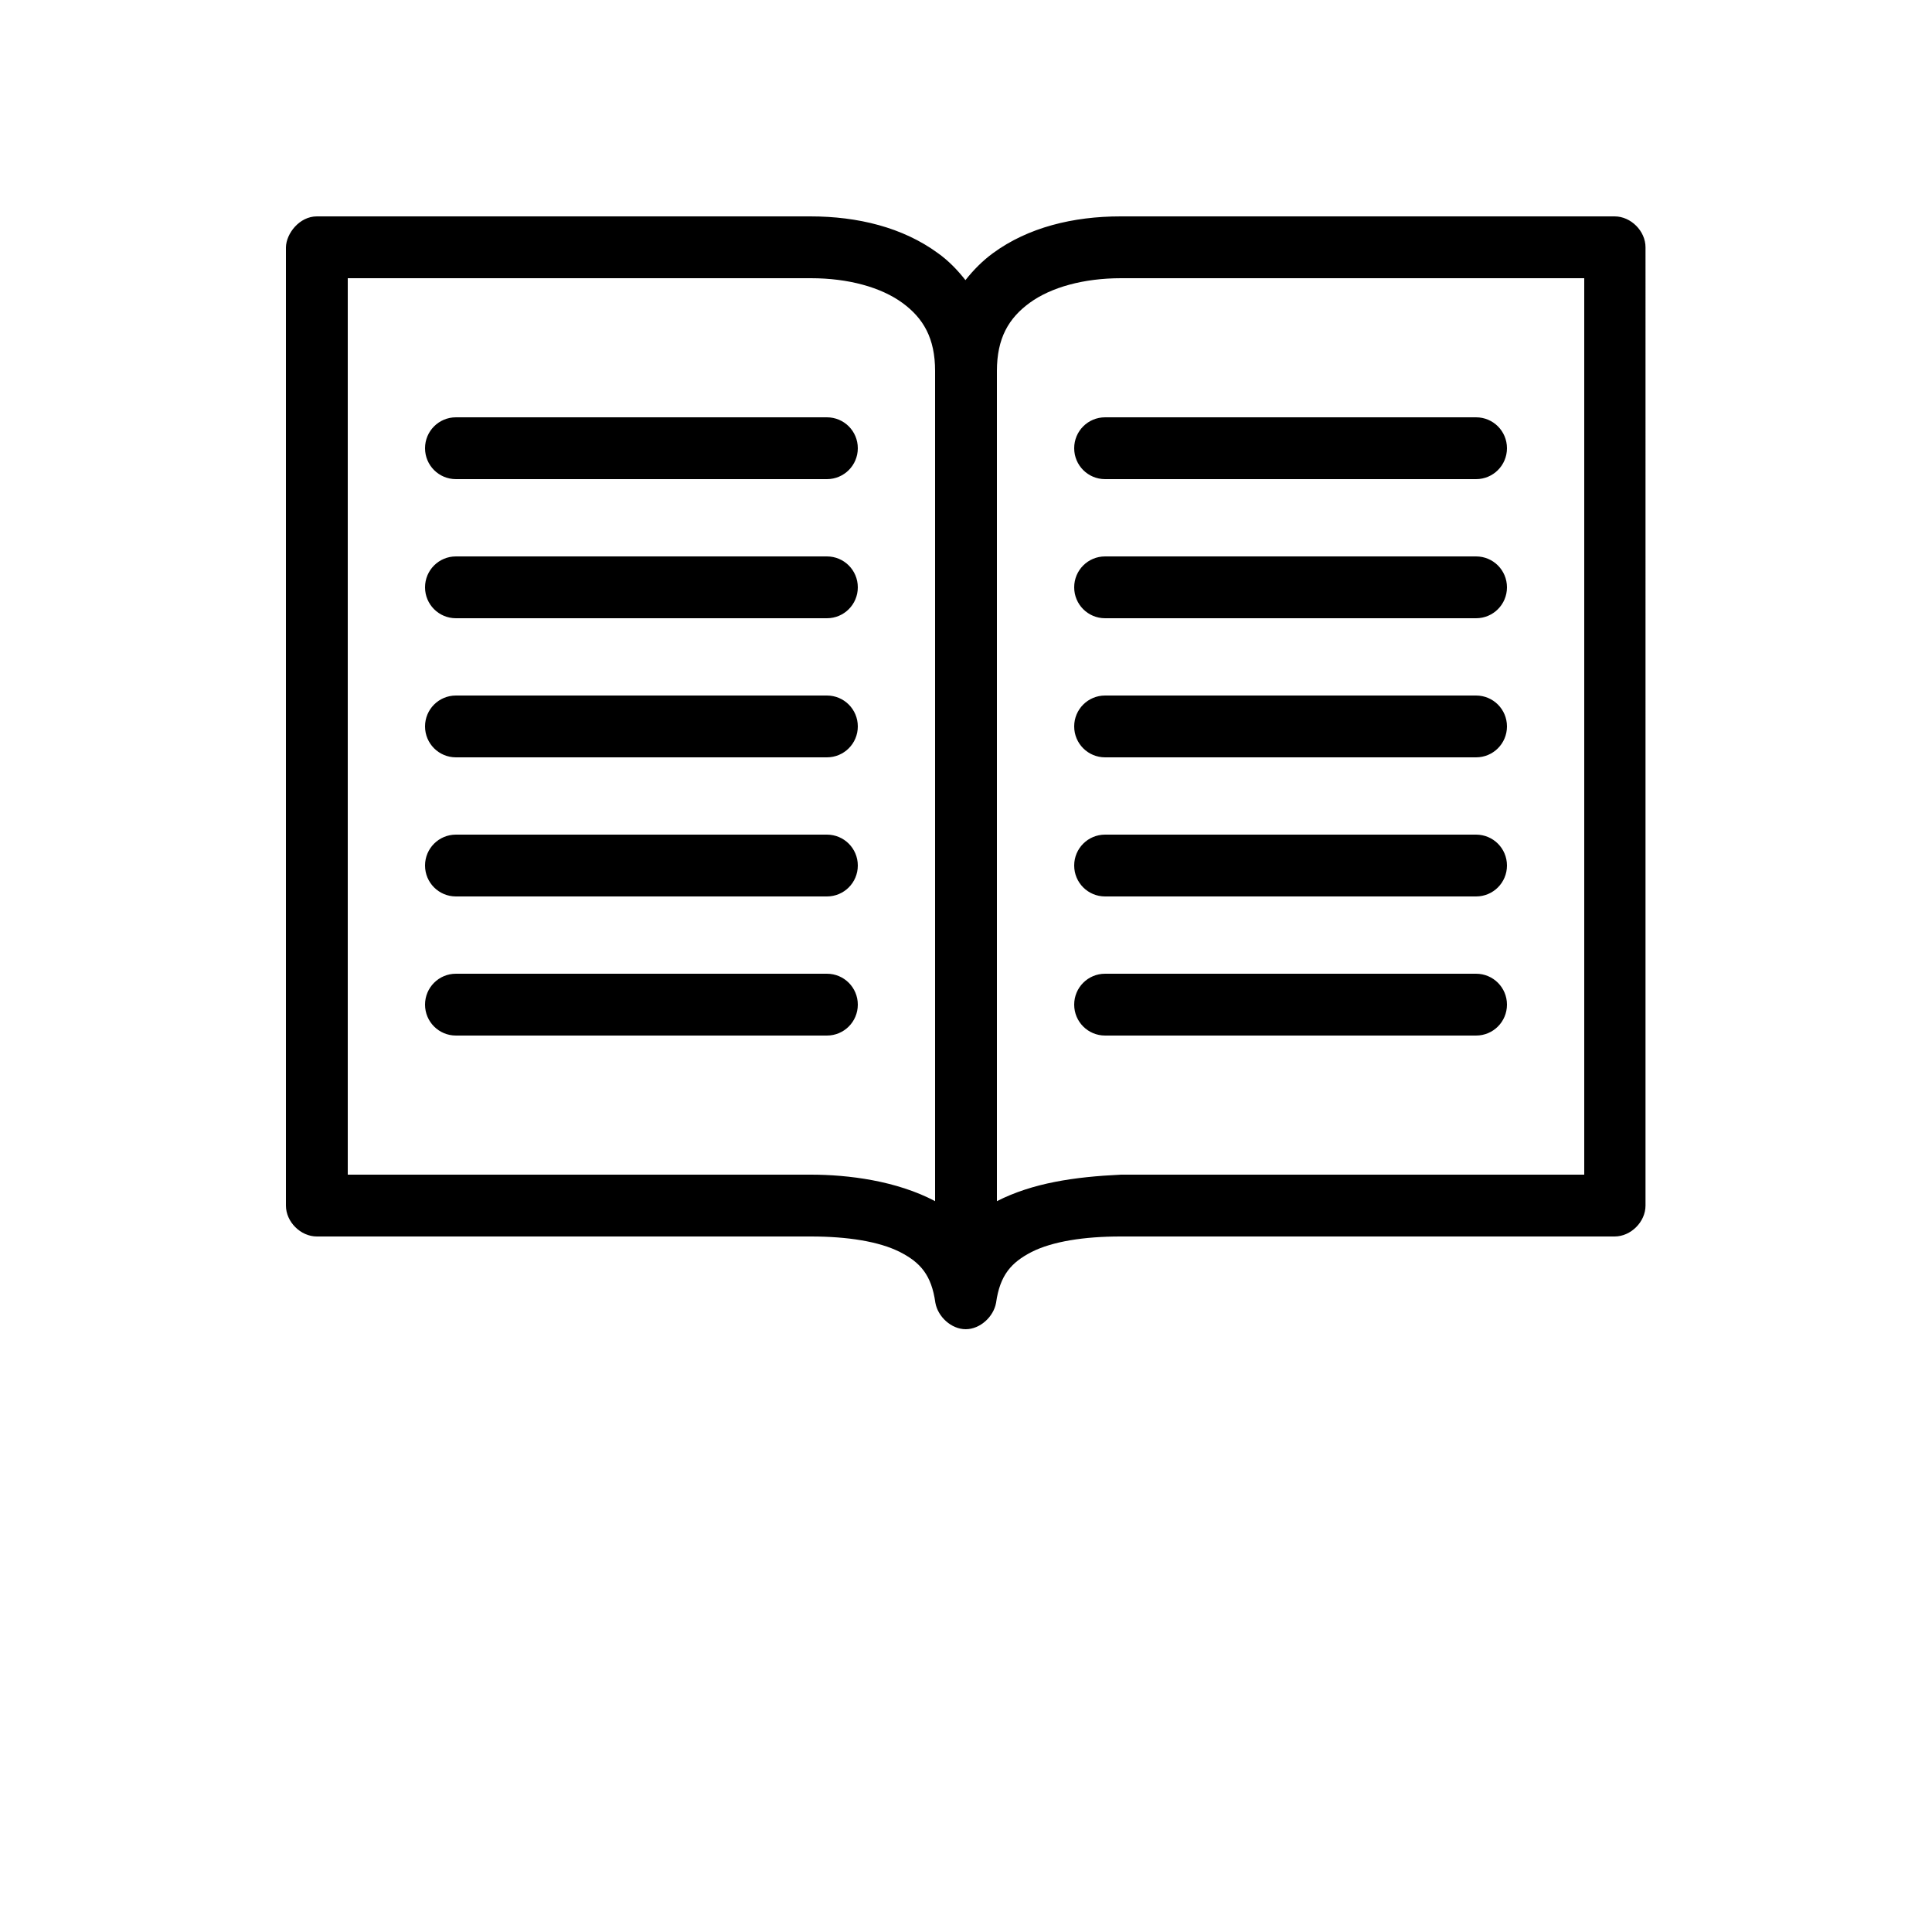 <?xml version="1.0" encoding="utf-8"?>
<!-- Generator: Adobe Illustrator 22.1.0, SVG Export Plug-In . SVG Version: 6.00 Build 0)  -->
<svg version="1.1" id="Layer_1" xmlns="http://www.w3.org/2000/svg" xmlns:xlink="http://www.w3.org/1999/xlink" x="0px" y="0px"
	 viewBox="0 0 700 700" style="enable-background:new 0 0 700 700;" xml:space="preserve">
<g>
	<path d="M114.8,78.4c-6.3,0-11.1,6.2-11.2,11.2v347.2c0,5.9,5.3,11.2,11.2,11.2h179c13.2,0,24.7,1.8,32.2,5.6
		c7.5,3.8,11.5,8.4,12.9,18.4c0.9,5.1,5.8,9.6,11,9.6c5.2,0,10.1-4.5,11-9.6c1.4-10,5.5-14.6,12.9-18.4c7.5-3.8,19-5.6,32.2-5.6h179
		c5.9,0,11.2-5.3,11.2-11.2V89.6c0-5.9-5.3-11.2-11.2-11.2h-179c-17.2,0-33.5,4-46.2,13.3c-3.7,2.7-7.1,6.1-10,9.8
		c-2.9-3.7-6.2-7.1-10-9.8c-12.7-9.3-29-13.3-46.2-13.3L114.8,78.4L114.8,78.4z M126,100.8h167.8c13.6,0,25.4,3.3,33.1,8.9
		c7.7,5.6,11.9,12.9,11.9,24.7v300.8c-14-7.4-31.5-9.6-45-9.6H126L126,100.8L126,100.8z M406.2,100.8H574v324.8H406.2
		c-17,0.8-32,3-45,9.6V134.4c0-11.8,4.2-19.1,11.9-24.7C380.8,104.1,392.6,100.8,406.2,100.8L406.2,100.8z M165.2,151.2
		c-6.2,0-11.2,5-11.2,11.2c0,6.2,5,11.2,11.2,11.2h134.4c6.2,0,11.2-5,11.2-11.2c0-6.2-5-11.2-11.2-11.2H165.2z M400.4,151.2
		c-6.2,0-11.2,5-11.2,11.2c0,6.2,5,11.2,11.2,11.2h134.4c6.2,0,11.2-5,11.2-11.2c0-6.2-5-11.2-11.2-11.2H400.4z M165.2,201.6
		c-6.2,0-11.2,5-11.2,11.2c0,6.2,5,11.2,11.2,11.2h134.4c6.2,0,11.2-5,11.2-11.2c0-6.2-5-11.2-11.2-11.2H165.2z M400.4,201.6
		c-6.2,0-11.2,5-11.2,11.2c0,6.2,5,11.2,11.2,11.2h134.4c6.2,0,11.2-5,11.2-11.2c0-6.2-5-11.2-11.2-11.2H400.4z M165.2,252
		c-6.2,0-11.2,5-11.2,11.2c0,6.2,5,11.2,11.2,11.2h134.4c6.2,0,11.2-5,11.2-11.2c0-6.2-5-11.2-11.2-11.2H165.2z M400.4,252
		c-6.2,0-11.2,5-11.2,11.2c0,6.2,5,11.2,11.2,11.2h134.4c6.2,0,11.2-5,11.2-11.2c0-6.2-5-11.2-11.2-11.2H400.4z M165.2,302.4
		c-6.2,0-11.2,5-11.2,11.2c0,6.2,5,11.2,11.2,11.2h134.4c6.2,0,11.2-5,11.2-11.2c0-6.2-5-11.2-11.2-11.2H165.2z M400.4,302.4
		c-6.2,0-11.2,5-11.2,11.2c0,6.2,5,11.2,11.2,11.2h134.4c6.2,0,11.2-5,11.2-11.2c0-6.2-5-11.2-11.2-11.2H400.4z M165.2,352.8
		c-6.2,0-11.2,5-11.2,11.2c0,6.2,5,11.2,11.2,11.2h134.4c6.2,0,11.2-5,11.2-11.2c0-6.2-5-11.2-11.2-11.2H165.2z M400.4,352.8
		c-6.2,0-11.2,5-11.2,11.2c0,6.2,5,11.2,11.2,11.2h134.4c6.2,0,11.2-5,11.2-11.2c0-6.2-5-11.2-11.2-11.2H400.4z"/>
</g>
</svg>
